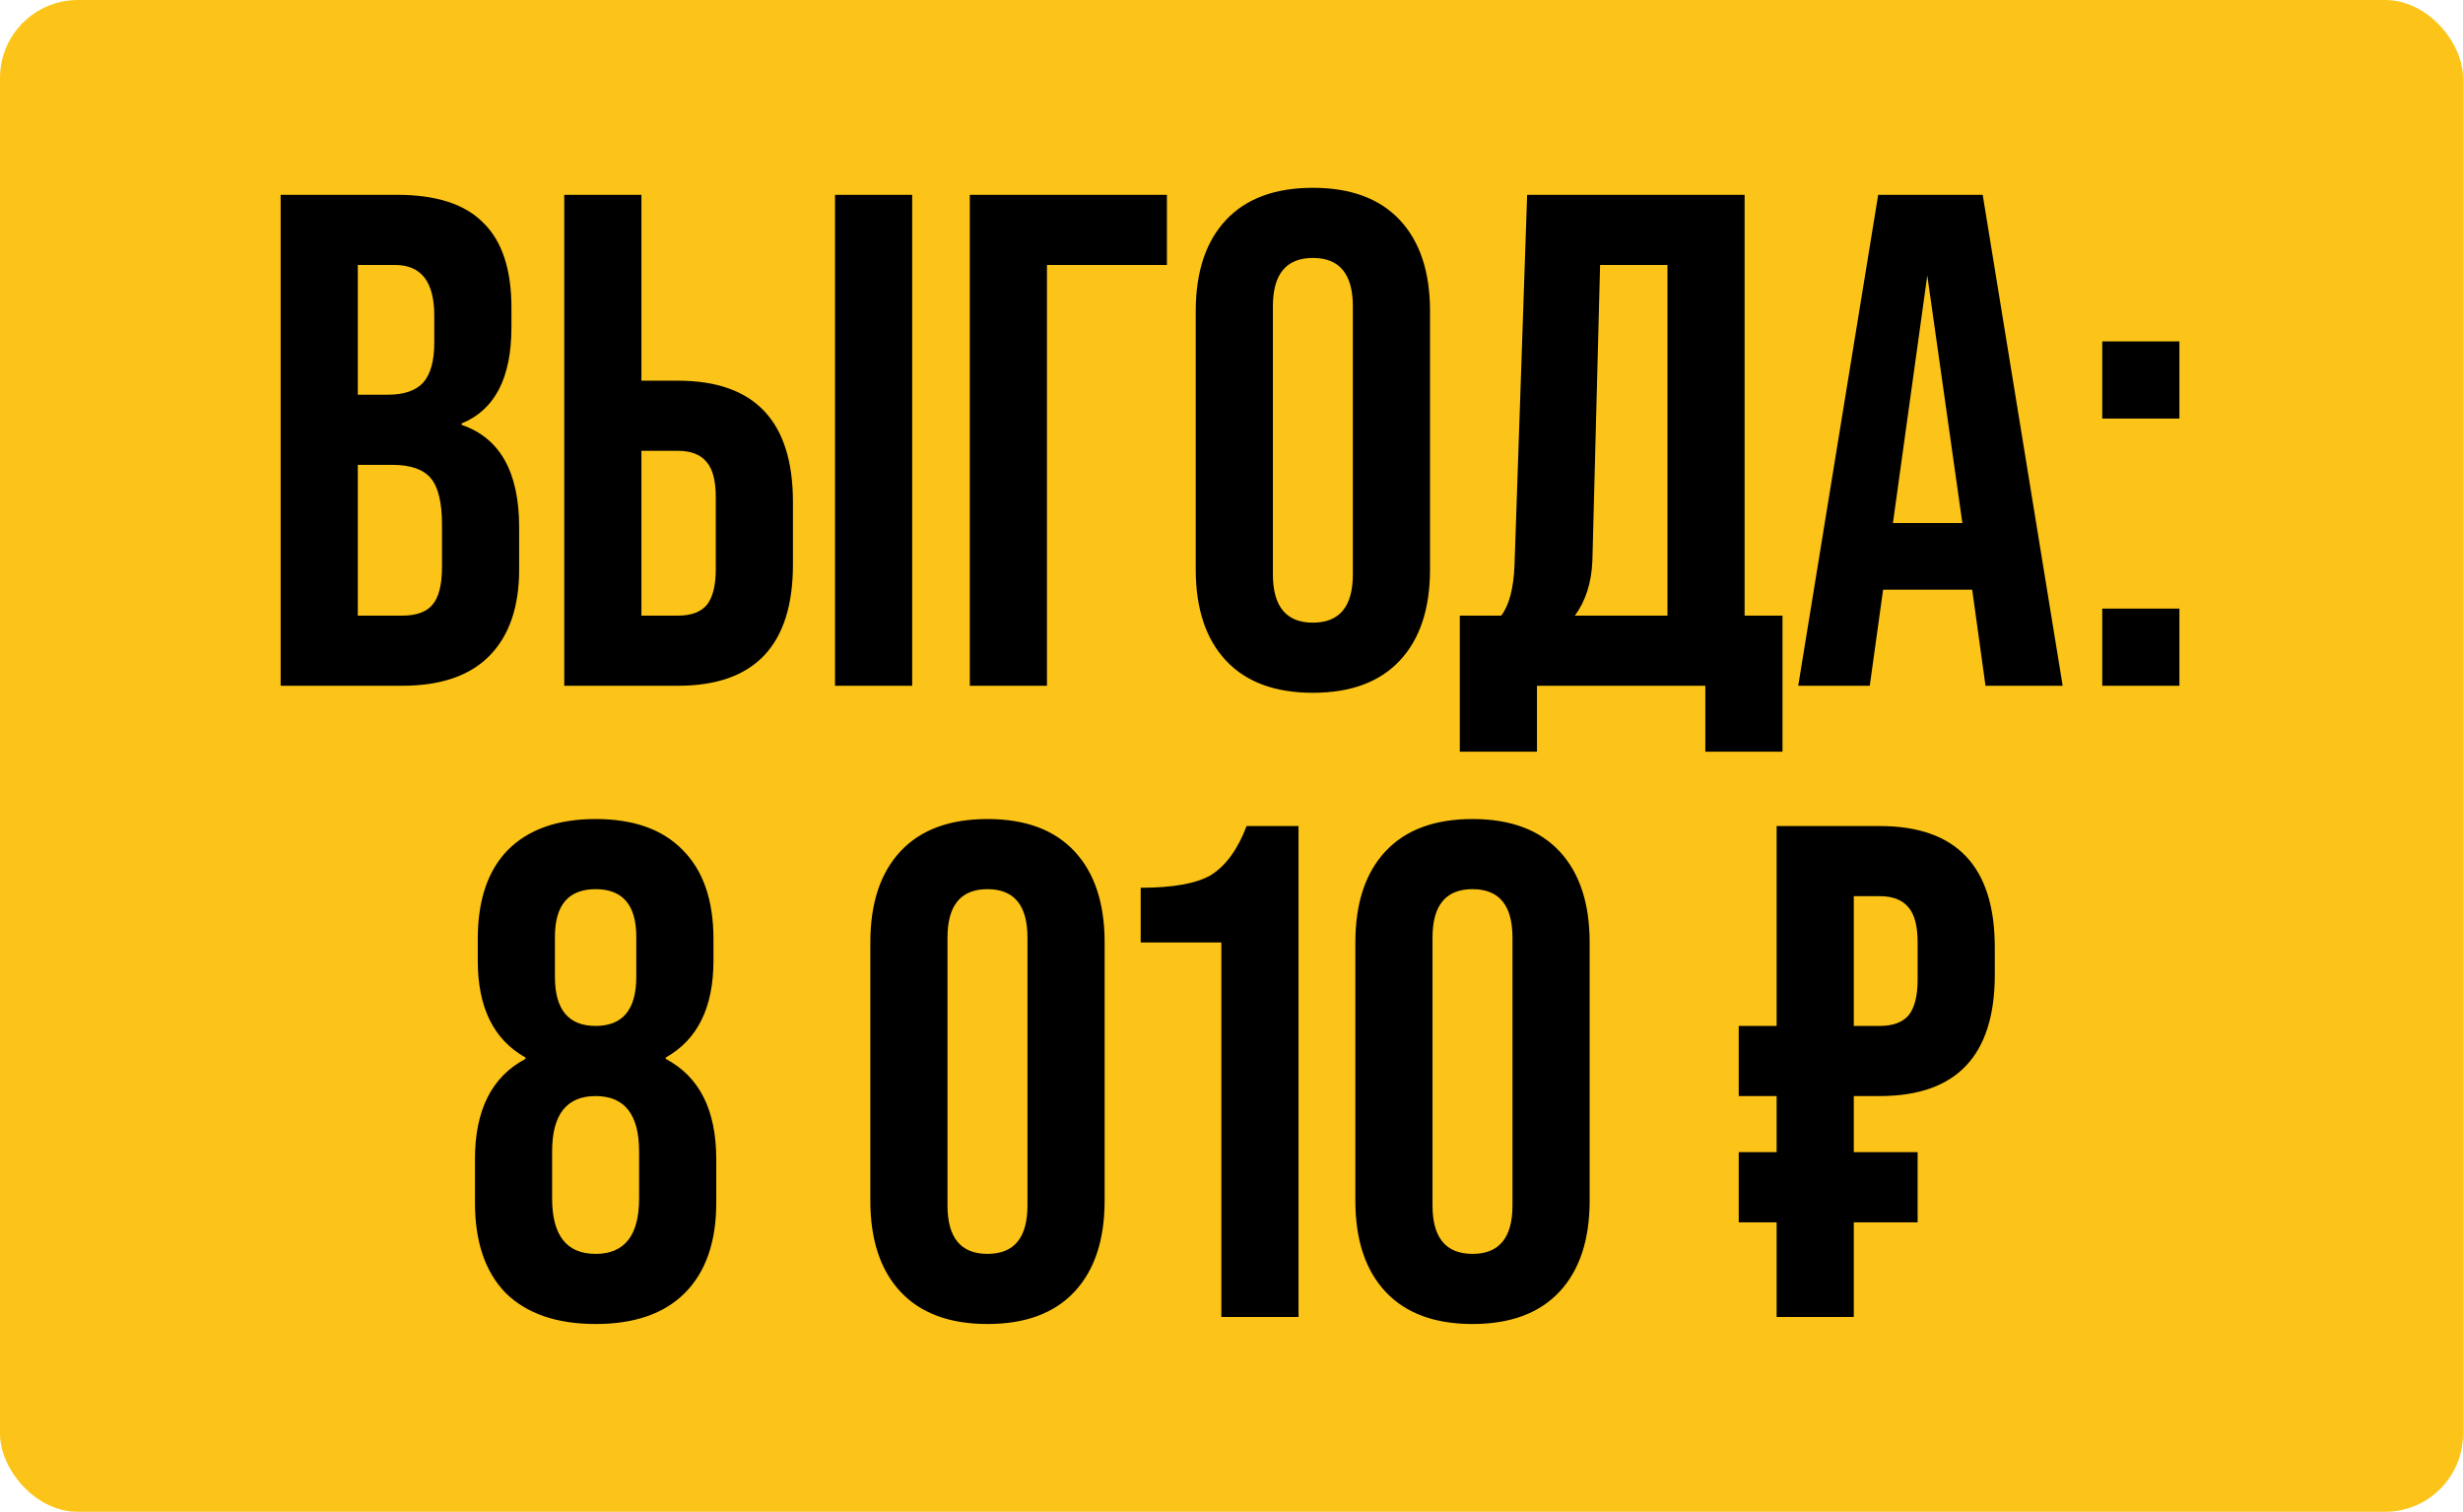 <?xml version="1.0" encoding="UTF-8"?> <svg xmlns="http://www.w3.org/2000/svg" width="316" height="194" viewBox="0 0 316 194" fill="none"><rect width="316" height="194" rx="10" fill="#FCC418"></rect><path d="M51.576 88H36.006V25H50.946C55.986 25 59.676 26.2 62.016 28.6C64.416 30.94 65.616 34.57 65.616 39.49V42.01C65.616 48.49 63.486 52.6 59.226 54.34V54.52C64.146 56.2 66.606 60.58 66.606 67.66V73.06C66.606 77.92 65.316 81.64 62.736 84.22C60.216 86.74 56.496 88 51.576 88ZM45.906 34V50.65H49.776C51.816 50.65 53.316 50.14 54.276 49.12C55.236 48.04 55.716 46.33 55.716 43.99V40.48C55.716 36.16 54.036 34 50.676 34H45.906ZM45.906 59.65V79H51.576C53.376 79 54.666 78.55 55.446 77.65C56.286 76.69 56.706 75.07 56.706 72.79V67.3C56.706 64.48 56.226 62.5 55.266 61.36C54.306 60.22 52.656 59.65 50.316 59.65H45.906ZM86.973 88H72.393V25H82.293V48.85H86.973C96.813 48.85 101.733 54.04 101.733 64.42V72.43C101.733 82.81 96.813 88 86.973 88ZM117.033 88H107.133V25H117.033V88ZM82.293 57.85V79H86.973C88.653 79 89.883 78.55 90.663 77.65C91.443 76.69 91.833 75.16 91.833 73.06V63.79C91.833 61.69 91.443 60.19 90.663 59.29C89.883 58.33 88.653 57.85 86.973 57.85H82.293ZM134.324 88H124.424V25H149.714V34H134.324V88ZM153.411 73.06V39.94C153.411 34.9 154.701 31 157.281 28.24C159.861 25.48 163.581 24.1 168.441 24.1C173.301 24.1 177.021 25.48 179.601 28.24C182.181 31 183.471 34.9 183.471 39.94V73.06C183.471 78.1 182.181 82 179.601 84.76C177.021 87.52 173.301 88.9 168.441 88.9C163.581 88.9 159.861 87.52 157.281 84.76C154.701 82 153.411 78.1 153.411 73.06ZM173.571 73.69V39.31C173.571 35.17 171.861 33.1 168.441 33.1C165.021 33.1 163.311 35.17 163.311 39.31V73.69C163.311 77.83 165.021 79.9 168.441 79.9C171.861 79.9 173.571 77.83 173.571 73.69ZM223.831 25V79H228.691V96.46H218.791V88H197.191V96.46H187.291V79H192.601C193.621 77.68 194.191 75.52 194.311 72.52L195.931 25H223.831ZM202.051 79H213.931V34H205.291L204.301 71.98C204.181 74.8 203.431 77.14 202.051 79ZM264.639 88H254.739L253.029 75.67H241.599L239.889 88H230.709L240.969 25H254.379L264.639 88ZM247.269 35.35L242.859 67.12H251.769L247.269 35.35ZM279.616 53.71H269.716V43.81H279.616V53.71ZM279.616 88H269.716V78.1H279.616V88ZM60.936 154.33V148.75C60.936 142.45 63.096 138.16 67.416 135.88V135.7C63.336 133.42 61.296 129.28 61.296 123.28V120.49C61.296 115.51 62.586 111.7 65.166 109.06C67.806 106.42 71.556 105.1 76.416 105.1C81.276 105.1 84.996 106.42 87.576 109.06C90.216 111.7 91.536 115.51 91.536 120.49V123.28C91.536 129.28 89.496 133.42 85.416 135.7V135.88C89.736 138.16 91.896 142.45 91.896 148.75V154.33C91.896 159.37 90.546 163.24 87.846 165.94C85.206 168.58 81.396 169.9 76.416 169.9C71.436 169.9 67.596 168.58 64.896 165.94C62.256 163.24 60.936 159.37 60.936 154.33ZM81.636 125.35V120.22C81.636 116.14 79.896 114.1 76.416 114.1C72.936 114.1 71.196 116.14 71.196 120.22V125.35C71.196 129.55 72.936 131.65 76.416 131.65C79.896 131.65 81.636 129.55 81.636 125.35ZM81.996 153.79V147.76C81.996 143.02 80.136 140.65 76.416 140.65C72.696 140.65 70.836 143.02 70.836 147.76V153.79C70.836 158.53 72.696 160.9 76.416 160.9C80.136 160.9 81.996 158.53 81.996 153.79ZM111.663 154.06V120.94C111.663 115.9 112.953 112 115.533 109.24C118.113 106.48 121.833 105.1 126.693 105.1C131.553 105.1 135.273 106.48 137.853 109.24C140.433 112 141.723 115.9 141.723 120.94V154.06C141.723 159.1 140.433 163 137.853 165.76C135.273 168.52 131.553 169.9 126.693 169.9C121.833 169.9 118.113 168.52 115.533 165.76C112.953 163 111.663 159.1 111.663 154.06ZM131.823 154.69V120.31C131.823 116.17 130.113 114.1 126.693 114.1C123.273 114.1 121.563 116.17 121.563 120.31V154.69C121.563 158.83 123.273 160.9 126.693 160.9C130.113 160.9 131.823 158.83 131.823 154.69ZM166.599 169H156.699V120.94H146.349V113.92C150.489 113.92 153.489 113.38 155.349 112.3C157.269 111.1 158.799 109 159.939 106H166.599V169ZM173.89 154.06V120.94C173.89 115.9 175.18 112 177.76 109.24C180.34 106.48 184.06 105.1 188.92 105.1C193.78 105.1 197.5 106.48 200.08 109.24C202.66 112 203.95 115.9 203.95 120.94V154.06C203.95 159.1 202.66 163 200.08 165.76C197.5 168.52 193.78 169.9 188.92 169.9C184.06 169.9 180.34 168.52 177.76 165.76C175.18 163 173.89 159.1 173.89 154.06ZM194.05 154.69V120.31C194.05 116.17 192.34 114.1 188.92 114.1C185.5 114.1 183.79 116.17 183.79 120.31V154.69C183.79 158.83 185.5 160.9 188.92 160.9C192.34 160.9 194.05 158.83 194.05 154.69ZM227.939 106H241.169C251.009 106 255.929 111.19 255.929 121.57V125.08C255.929 135.46 251.009 140.65 241.169 140.65H237.839V147.85H246.029V156.85H237.839V169H227.939V156.85H223.079V147.85H227.939V140.65H223.079V131.65H227.939V106ZM246.029 125.71V120.94C246.029 118.84 245.639 117.34 244.859 116.44C244.079 115.48 242.849 115 241.169 115H237.839V131.65H241.169C242.849 131.65 244.079 131.2 244.859 130.3C245.639 129.34 246.029 127.81 246.029 125.71Z" fill="black"></path></svg> 